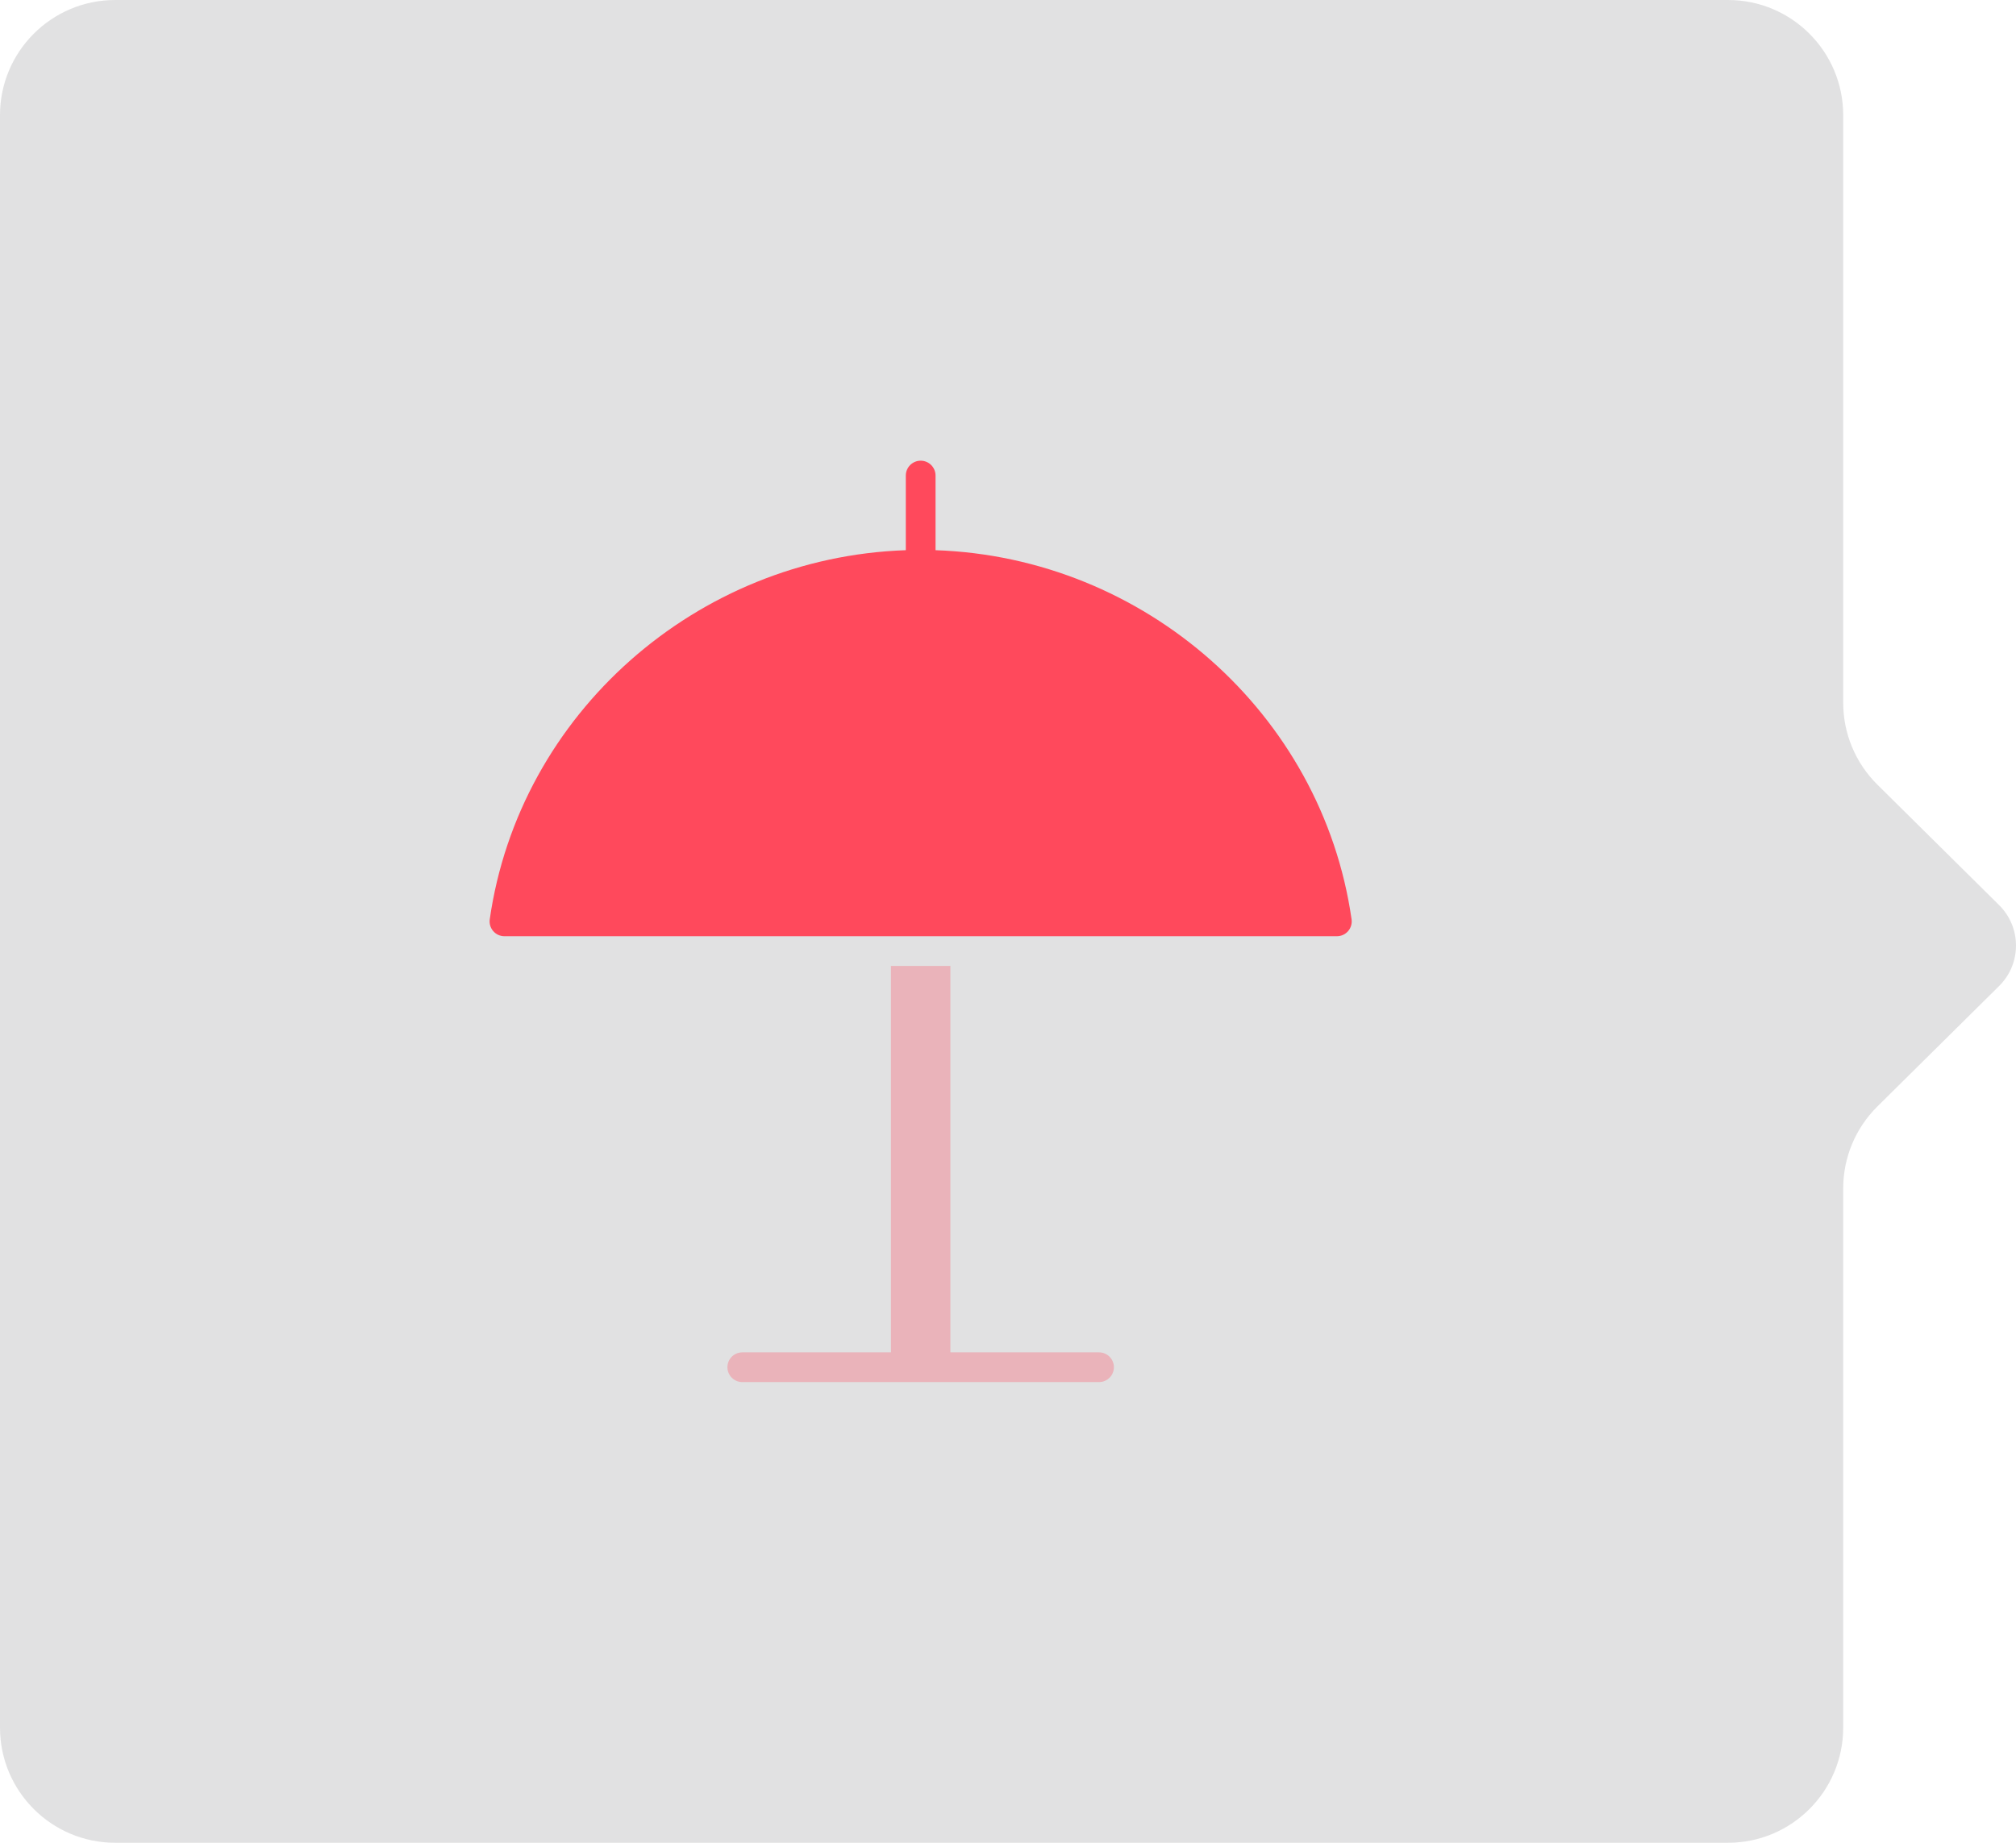 <svg width="140" height="128" viewBox="0 0 140 128" fill="none" xmlns="http://www.w3.org/2000/svg"><g clip-path="url(#clip0)"><path fill-rule="evenodd" clip-rule="evenodd" d="M-3.5e-7 120C-1.5e-7 124.418 3.582 128 8 128h112c4.418 0 8-3.582 8-8V82.544c0-2.136.854-4.183 2.372-5.686l8.451-8.365c1.57-1.554 1.57-4.074 0-5.628l-8.451-8.365c-1.518-1.502-2.372-3.55-2.372-5.686V8c0-4.418-3.582-8-8-8L8-3.5e-7C3.582-1.5e-7-0 3.582-0 8L-3.5e-7 120z" fill="#6A6A6E" fill-opacity=".2"/><path d="M64.968 38.217v-5.185c0-.57-.463-1.032-1.032-1.032s-1.032.463-1.032 1.032v5.185c-14.517.494-26.843 11.345-28.893 25.636-.043.296.045.597.241.823.196.226.481.356.78.356h57.806c.299 0 .584-.13.78-.356.196-.226.284-.526.241-.823-2.05-14.291-14.376-25.142-28.893-25.636z" fill="#FF495C"/><path opacity=".3" d="M76.322 93.935H65.999V67.097h-4.129v26.839H51.548c-.57 0-1.032.462-1.032 1.032 0 .57.463 1.032 1.032 1.032h24.774c.57 0 1.032-.462 1.032-1.032 0-.57-.462-1.032-1.032-1.032z" fill="#FF495C"/></g><defs><clipPath id="clip0"><path fill="#fff" d="M0 0h140.001v128H0z"/></clipPath></defs></svg>